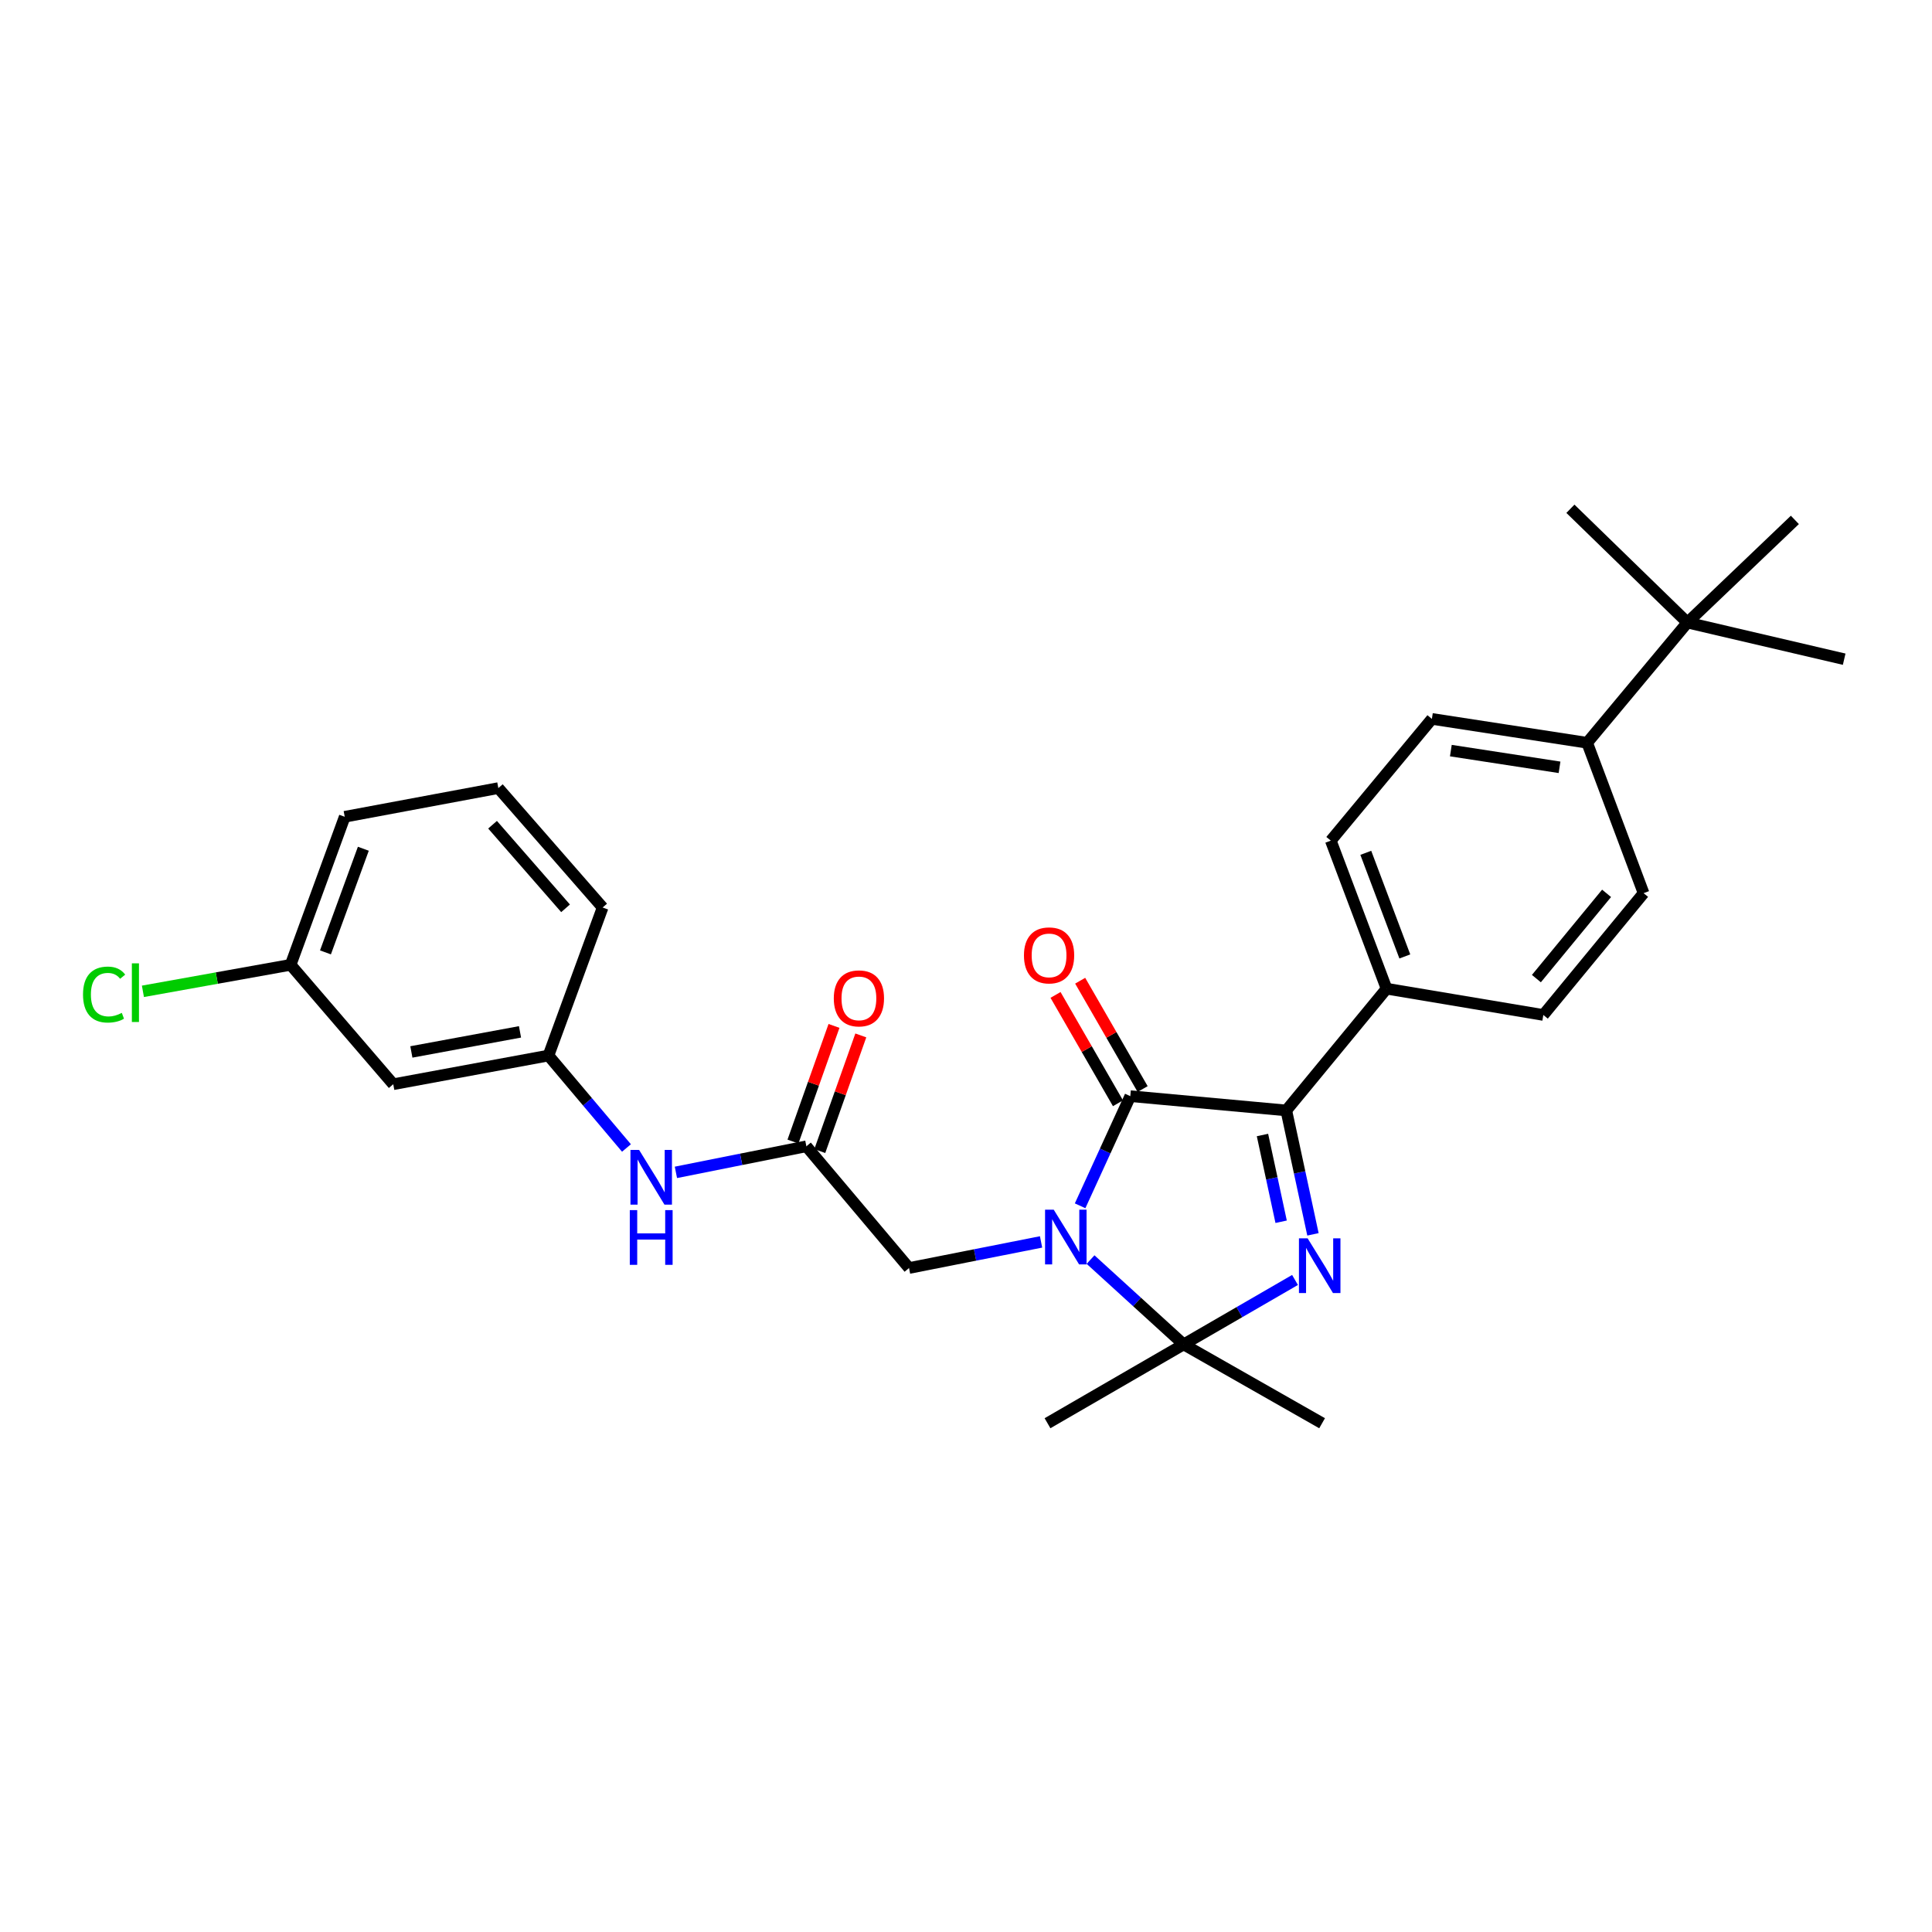 <?xml version='1.0' encoding='iso-8859-1'?>
<svg version='1.1' baseProfile='full'
              xmlns='http://www.w3.org/2000/svg'
                      xmlns:rdkit='http://www.rdkit.org/xml'
                      xmlns:xlink='http://www.w3.org/1999/xlink'
                  xml:space='preserve'
width='1000px' height='1000px' viewBox='0 0 1000 1000'>
<!-- END OF HEADER -->
<rect style='opacity:1.0;fill:#FFFFFF;stroke:none' width='1000' height='1000' x='0' y='0'> </rect>
<path class='bond-1' d='M 559.063,624.117 L 572.052,595.744' style='fill:none;fill-rule:evenodd;stroke:#0000FF;stroke-width:6px;stroke-linecap:butt;stroke-linejoin:miter;stroke-opacity:1' />
<path class='bond-1' d='M 572.052,595.744 L 585.041,567.371' style='fill:none;fill-rule:evenodd;stroke:#000000;stroke-width:6px;stroke-linecap:butt;stroke-linejoin:miter;stroke-opacity:1' />
<path class='bond-2' d='M 564.465,651.951 L 588.558,673.91' style='fill:none;fill-rule:evenodd;stroke:#0000FF;stroke-width:6px;stroke-linecap:butt;stroke-linejoin:miter;stroke-opacity:1' />
<path class='bond-2' d='M 588.558,673.91 L 612.651,695.869' style='fill:none;fill-rule:evenodd;stroke:#000000;stroke-width:6px;stroke-linecap:butt;stroke-linejoin:miter;stroke-opacity:1' />
<path class='bond-4' d='M 538.854,642.814 L 504.683,649.571' style='fill:none;fill-rule:evenodd;stroke:#0000FF;stroke-width:6px;stroke-linecap:butt;stroke-linejoin:miter;stroke-opacity:1' />
<path class='bond-4' d='M 504.683,649.571 L 470.511,656.328' style='fill:none;fill-rule:evenodd;stroke:#000000;stroke-width:6px;stroke-linecap:butt;stroke-linejoin:miter;stroke-opacity:1' />
<path class='bond-0' d='M 670.299,662.503 L 641.475,679.186' style='fill:none;fill-rule:evenodd;stroke:#0000FF;stroke-width:6px;stroke-linecap:butt;stroke-linejoin:miter;stroke-opacity:1' />
<path class='bond-0' d='M 641.475,679.186 L 612.651,695.869' style='fill:none;fill-rule:evenodd;stroke:#000000;stroke-width:6px;stroke-linecap:butt;stroke-linejoin:miter;stroke-opacity:1' />
<path class='bond-28' d='M 679.584,638.895 L 672.684,606.827' style='fill:none;fill-rule:evenodd;stroke:#0000FF;stroke-width:6px;stroke-linecap:butt;stroke-linejoin:miter;stroke-opacity:1' />
<path class='bond-28' d='M 672.684,606.827 L 665.783,574.76' style='fill:none;fill-rule:evenodd;stroke:#000000;stroke-width:6px;stroke-linecap:butt;stroke-linejoin:miter;stroke-opacity:1' />
<path class='bond-28' d='M 663.114,632.373 L 658.284,609.926' style='fill:none;fill-rule:evenodd;stroke:#0000FF;stroke-width:6px;stroke-linecap:butt;stroke-linejoin:miter;stroke-opacity:1' />
<path class='bond-28' d='M 658.284,609.926 L 653.453,587.479' style='fill:none;fill-rule:evenodd;stroke:#000000;stroke-width:6px;stroke-linecap:butt;stroke-linejoin:miter;stroke-opacity:1' />
<path class='bond-3' d='M 585.041,567.371 L 665.783,574.76' style='fill:none;fill-rule:evenodd;stroke:#000000;stroke-width:6px;stroke-linecap:butt;stroke-linejoin:miter;stroke-opacity:1' />
<path class='bond-8' d='M 591.422,563.693 L 575.26,535.654' style='fill:none;fill-rule:evenodd;stroke:#000000;stroke-width:6px;stroke-linecap:butt;stroke-linejoin:miter;stroke-opacity:1' />
<path class='bond-8' d='M 575.26,535.654 L 559.098,507.614' style='fill:none;fill-rule:evenodd;stroke:#FF0000;stroke-width:6px;stroke-linecap:butt;stroke-linejoin:miter;stroke-opacity:1' />
<path class='bond-8' d='M 578.66,571.049 L 562.499,543.009' style='fill:none;fill-rule:evenodd;stroke:#000000;stroke-width:6px;stroke-linecap:butt;stroke-linejoin:miter;stroke-opacity:1' />
<path class='bond-8' d='M 562.499,543.009 L 546.337,514.97' style='fill:none;fill-rule:evenodd;stroke:#FF0000;stroke-width:6px;stroke-linecap:butt;stroke-linejoin:miter;stroke-opacity:1' />
<path class='bond-19' d='M 612.651,695.869 L 684.317,736.661' style='fill:none;fill-rule:evenodd;stroke:#000000;stroke-width:6px;stroke-linecap:butt;stroke-linejoin:miter;stroke-opacity:1' />
<path class='bond-20' d='M 612.651,695.869 L 542.186,736.661' style='fill:none;fill-rule:evenodd;stroke:#000000;stroke-width:6px;stroke-linecap:butt;stroke-linejoin:miter;stroke-opacity:1' />
<path class='bond-6' d='M 665.783,574.76 L 717.68,511.743' style='fill:none;fill-rule:evenodd;stroke:#000000;stroke-width:6px;stroke-linecap:butt;stroke-linejoin:miter;stroke-opacity:1' />
<path class='bond-5' d='M 470.511,656.328 L 417.379,593.327' style='fill:none;fill-rule:evenodd;stroke:#000000;stroke-width:6px;stroke-linecap:butt;stroke-linejoin:miter;stroke-opacity:1' />
<path class='bond-7' d='M 417.379,593.327 L 383.615,600.07' style='fill:none;fill-rule:evenodd;stroke:#000000;stroke-width:6px;stroke-linecap:butt;stroke-linejoin:miter;stroke-opacity:1' />
<path class='bond-7' d='M 383.615,600.07 L 349.85,606.813' style='fill:none;fill-rule:evenodd;stroke:#0000FF;stroke-width:6px;stroke-linecap:butt;stroke-linejoin:miter;stroke-opacity:1' />
<path class='bond-12' d='M 424.32,595.79 L 434.937,565.861' style='fill:none;fill-rule:evenodd;stroke:#000000;stroke-width:6px;stroke-linecap:butt;stroke-linejoin:miter;stroke-opacity:1' />
<path class='bond-12' d='M 434.937,565.861 L 445.555,535.933' style='fill:none;fill-rule:evenodd;stroke:#FF0000;stroke-width:6px;stroke-linecap:butt;stroke-linejoin:miter;stroke-opacity:1' />
<path class='bond-12' d='M 410.438,590.865 L 421.055,560.937' style='fill:none;fill-rule:evenodd;stroke:#000000;stroke-width:6px;stroke-linecap:butt;stroke-linejoin:miter;stroke-opacity:1' />
<path class='bond-12' d='M 421.055,560.937 L 431.673,531.008' style='fill:none;fill-rule:evenodd;stroke:#FF0000;stroke-width:6px;stroke-linecap:butt;stroke-linejoin:miter;stroke-opacity:1' />
<path class='bond-14' d='M 717.68,511.743 L 798.823,525.343' style='fill:none;fill-rule:evenodd;stroke:#000000;stroke-width:6px;stroke-linecap:butt;stroke-linejoin:miter;stroke-opacity:1' />
<path class='bond-15' d='M 717.68,511.743 L 688.818,435.117' style='fill:none;fill-rule:evenodd;stroke:#000000;stroke-width:6px;stroke-linecap:butt;stroke-linejoin:miter;stroke-opacity:1' />
<path class='bond-15' d='M 727.134,495.057 L 706.931,441.419' style='fill:none;fill-rule:evenodd;stroke:#000000;stroke-width:6px;stroke-linecap:butt;stroke-linejoin:miter;stroke-opacity:1' />
<path class='bond-11' d='M 324.261,594.197 L 304.071,570.273' style='fill:none;fill-rule:evenodd;stroke:#0000FF;stroke-width:6px;stroke-linecap:butt;stroke-linejoin:miter;stroke-opacity:1' />
<path class='bond-11' d='M 304.071,570.273 L 283.881,546.349' style='fill:none;fill-rule:evenodd;stroke:#000000;stroke-width:6px;stroke-linecap:butt;stroke-linejoin:miter;stroke-opacity:1' />
<path class='bond-9' d='M 873.394,322.24 L 821.506,384.456' style='fill:none;fill-rule:evenodd;stroke:#000000;stroke-width:6px;stroke-linecap:butt;stroke-linejoin:miter;stroke-opacity:1' />
<path class='bond-23' d='M 873.394,322.24 L 812.84,263.339' style='fill:none;fill-rule:evenodd;stroke:#000000;stroke-width:6px;stroke-linecap:butt;stroke-linejoin:miter;stroke-opacity:1' />
<path class='bond-24' d='M 873.394,322.24 L 929.023,269.1' style='fill:none;fill-rule:evenodd;stroke:#000000;stroke-width:6px;stroke-linecap:butt;stroke-linejoin:miter;stroke-opacity:1' />
<path class='bond-25' d='M 873.394,322.24 L 954.545,341.2' style='fill:none;fill-rule:evenodd;stroke:#000000;stroke-width:6px;stroke-linecap:butt;stroke-linejoin:miter;stroke-opacity:1' />
<path class='bond-10' d='M 821.506,384.456 L 741.14,372.099' style='fill:none;fill-rule:evenodd;stroke:#000000;stroke-width:6px;stroke-linecap:butt;stroke-linejoin:miter;stroke-opacity:1' />
<path class='bond-10' d='M 807.213,397.161 L 750.957,388.511' style='fill:none;fill-rule:evenodd;stroke:#000000;stroke-width:6px;stroke-linecap:butt;stroke-linejoin:miter;stroke-opacity:1' />
<path class='bond-29' d='M 821.506,384.456 L 850.719,462.301' style='fill:none;fill-rule:evenodd;stroke:#000000;stroke-width:6px;stroke-linecap:butt;stroke-linejoin:miter;stroke-opacity:1' />
<path class='bond-13' d='M 283.881,546.349 L 203.548,561.193' style='fill:none;fill-rule:evenodd;stroke:#000000;stroke-width:6px;stroke-linecap:butt;stroke-linejoin:miter;stroke-opacity:1' />
<path class='bond-13' d='M 269.155,534.091 L 212.922,544.482' style='fill:none;fill-rule:evenodd;stroke:#000000;stroke-width:6px;stroke-linecap:butt;stroke-linejoin:miter;stroke-opacity:1' />
<path class='bond-26' d='M 283.881,546.349 L 311.924,469.723' style='fill:none;fill-rule:evenodd;stroke:#000000;stroke-width:6px;stroke-linecap:butt;stroke-linejoin:miter;stroke-opacity:1' />
<path class='bond-18' d='M 203.548,561.193 L 150.424,499.394' style='fill:none;fill-rule:evenodd;stroke:#000000;stroke-width:6px;stroke-linecap:butt;stroke-linejoin:miter;stroke-opacity:1' />
<path class='bond-16' d='M 798.823,525.343 L 850.719,462.301' style='fill:none;fill-rule:evenodd;stroke:#000000;stroke-width:6px;stroke-linecap:butt;stroke-linejoin:miter;stroke-opacity:1' />
<path class='bond-16' d='M 795.235,506.525 L 831.563,462.396' style='fill:none;fill-rule:evenodd;stroke:#000000;stroke-width:6px;stroke-linecap:butt;stroke-linejoin:miter;stroke-opacity:1' />
<path class='bond-17' d='M 688.818,435.117 L 741.14,372.099' style='fill:none;fill-rule:evenodd;stroke:#000000;stroke-width:6px;stroke-linecap:butt;stroke-linejoin:miter;stroke-opacity:1' />
<path class='bond-21' d='M 150.424,499.394 L 112.198,506.252' style='fill:none;fill-rule:evenodd;stroke:#000000;stroke-width:6px;stroke-linecap:butt;stroke-linejoin:miter;stroke-opacity:1' />
<path class='bond-21' d='M 112.198,506.252 L 73.972,513.109' style='fill:none;fill-rule:evenodd;stroke:#00CC00;stroke-width:6px;stroke-linecap:butt;stroke-linejoin:miter;stroke-opacity:1' />
<path class='bond-30' d='M 150.424,499.394 L 178.427,422.76' style='fill:none;fill-rule:evenodd;stroke:#000000;stroke-width:6px;stroke-linecap:butt;stroke-linejoin:miter;stroke-opacity:1' />
<path class='bond-30' d='M 168.459,492.955 L 188.061,439.311' style='fill:none;fill-rule:evenodd;stroke:#000000;stroke-width:6px;stroke-linecap:butt;stroke-linejoin:miter;stroke-opacity:1' />
<path class='bond-22' d='M 257.941,407.916 L 311.924,469.723' style='fill:none;fill-rule:evenodd;stroke:#000000;stroke-width:6px;stroke-linecap:butt;stroke-linejoin:miter;stroke-opacity:1' />
<path class='bond-22' d='M 254.945,426.877 L 292.733,470.141' style='fill:none;fill-rule:evenodd;stroke:#000000;stroke-width:6px;stroke-linecap:butt;stroke-linejoin:miter;stroke-opacity:1' />
<path class='bond-27' d='M 257.941,407.916 L 178.427,422.76' style='fill:none;fill-rule:evenodd;stroke:#000000;stroke-width:6px;stroke-linecap:butt;stroke-linejoin:miter;stroke-opacity:1' />
<path  class='atom-0' d='M 545.402 626.122
L 554.682 641.122
Q 555.602 642.602, 557.082 645.282
Q 558.562 647.962, 558.642 648.122
L 558.642 626.122
L 562.402 626.122
L 562.402 654.442
L 558.522 654.442
L 548.562 638.042
Q 547.402 636.122, 546.162 633.922
Q 544.962 631.722, 544.602 631.042
L 544.602 654.442
L 540.922 654.442
L 540.922 626.122
L 545.402 626.122
' fill='#0000FF'/>
<path  class='atom-1' d='M 676.814 640.949
L 686.094 655.949
Q 687.014 657.429, 688.494 660.109
Q 689.974 662.789, 690.054 662.949
L 690.054 640.949
L 693.814 640.949
L 693.814 669.269
L 689.934 669.269
L 679.974 652.869
Q 678.814 650.949, 677.574 648.749
Q 676.374 646.549, 676.014 645.869
L 676.014 669.269
L 672.334 669.269
L 672.334 640.949
L 676.814 640.949
' fill='#0000FF'/>
<path  class='atom-8' d='M 330.803 595.206
L 340.083 610.206
Q 341.003 611.686, 342.483 614.366
Q 343.963 617.046, 344.043 617.206
L 344.043 595.206
L 347.803 595.206
L 347.803 623.526
L 343.923 623.526
L 333.963 607.126
Q 332.803 605.206, 331.563 603.006
Q 330.363 600.806, 330.003 600.126
L 330.003 623.526
L 326.323 623.526
L 326.323 595.206
L 330.803 595.206
' fill='#0000FF'/>
<path  class='atom-8' d='M 325.983 626.358
L 329.823 626.358
L 329.823 638.398
L 344.303 638.398
L 344.303 626.358
L 348.143 626.358
L 348.143 654.678
L 344.303 654.678
L 344.303 641.598
L 329.823 641.598
L 329.823 654.678
L 325.983 654.678
L 325.983 626.358
' fill='#0000FF'/>
<path  class='atom-9' d='M 529.997 494.507
Q 529.997 487.707, 533.357 483.907
Q 536.717 480.107, 542.997 480.107
Q 549.277 480.107, 552.637 483.907
Q 555.997 487.707, 555.997 494.507
Q 555.997 501.387, 552.597 505.307
Q 549.197 509.187, 542.997 509.187
Q 536.757 509.187, 533.357 505.307
Q 529.997 501.427, 529.997 494.507
M 542.997 505.987
Q 547.317 505.987, 549.637 503.107
Q 551.997 500.187, 551.997 494.507
Q 551.997 488.947, 549.637 486.147
Q 547.317 483.307, 542.997 483.307
Q 538.677 483.307, 536.317 486.107
Q 533.997 488.907, 533.997 494.507
Q 533.997 500.227, 536.317 503.107
Q 538.677 505.987, 542.997 505.987
' fill='#FF0000'/>
<path  class='atom-13' d='M 431.571 516.757
Q 431.571 509.957, 434.931 506.157
Q 438.291 502.357, 444.571 502.357
Q 450.851 502.357, 454.211 506.157
Q 457.571 509.957, 457.571 516.757
Q 457.571 523.637, 454.171 527.557
Q 450.771 531.437, 444.571 531.437
Q 438.331 531.437, 434.931 527.557
Q 431.571 523.677, 431.571 516.757
M 444.571 528.237
Q 448.891 528.237, 451.211 525.357
Q 453.571 522.437, 453.571 516.757
Q 453.571 511.197, 451.211 508.397
Q 448.891 505.557, 444.571 505.557
Q 440.251 505.557, 437.891 508.357
Q 435.571 511.157, 435.571 516.757
Q 435.571 522.477, 437.891 525.357
Q 440.251 528.237, 444.571 528.237
' fill='#FF0000'/>
<path  class='atom-22' d='M 42.971 514.785
Q 42.971 507.745, 46.251 504.065
Q 49.571 500.345, 55.851 500.345
Q 61.691 500.345, 64.811 504.465
L 62.171 506.625
Q 59.891 503.625, 55.851 503.625
Q 51.571 503.625, 49.291 506.505
Q 47.051 509.345, 47.051 514.785
Q 47.051 520.385, 49.371 523.265
Q 51.731 526.145, 56.291 526.145
Q 59.411 526.145, 63.051 524.265
L 64.171 527.265
Q 62.691 528.225, 60.451 528.785
Q 58.211 529.345, 55.731 529.345
Q 49.571 529.345, 46.251 525.585
Q 42.971 521.825, 42.971 514.785
' fill='#00CC00'/>
<path  class='atom-22' d='M 68.251 498.625
L 71.931 498.625
L 71.931 528.985
L 68.251 528.985
L 68.251 498.625
' fill='#00CC00'/>
</svg>
